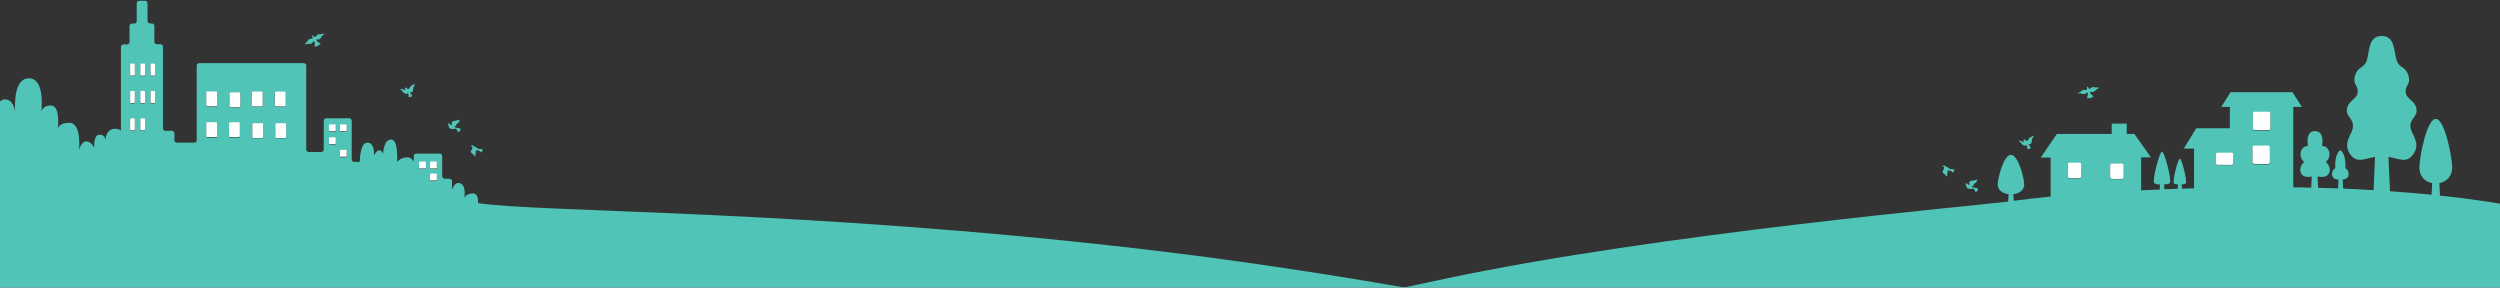 <?xml version="1.0" encoding="utf-8"?>
<!-- Generator: Adobe Illustrator 26.1.0, SVG Export Plug-In . SVG Version: 6.00 Build 0)  -->
<svg version="1.1" xmlns="http://www.w3.org/2000/svg" xmlns:xlink="http://www.w3.org/1999/xlink" x="0px" y="0px"
	 viewBox="0 0 1600 184" preserveAspectRatio="none" style="enable-background:new 0 0 1600 184;" xml:space="preserve">
<rect x="0" y="0" width="1600" height="184" fill="#333333" stroke="none"/>
<style type="text/css">
	.st0{fill:#50C4B7;}
	.st1{fill:#FFFFFF;}
	.st2{display:none;}
	.st3{display:inline;fill:#FFFFFF;}
</style>
<g id="統合2">
	<path class="st0" d="M730.9,159.4C514,134.1,346.3,136.1,306,130c0.1-2.9-0.5-6.2-3.2-6.2c-4.9,0-5.7,3-5.7,3s1.9-9.2-3.6-9.7
		c-1.8-0.2-3.2,1.7-4.2,4.2V116c0-0.9-0.7-1.6-1.6-1.6h-3.1c-0.9,0-1.6-0.7-1.6-1.6V99.9c0-0.9-0.7-1.6-1.6-1.6h-15
		c-0.9,0-1.6,0.7-1.6,1.6v3.5c-0.9-1.6-2.2-2.7-4.1-2.7c-4.4,0-6.6,2.9-6.6,2.9s1.1-14.3-3.8-14.3s-5.1,9.1-5.1,9.1
		s-0.8-2.2-2.5-2.2s-3.4,3.3-3.4,3.3s0.9-8.2-4.3-8.2c-3.9,0-4.6,8.2-4.8,12.3h-3.5c-0.9,0-1.6-0.7-1.6-1.6V77.3
		c0-0.9-0.7-1.6-1.6-1.6h-14.7c-0.9,0-1.6,0.7-1.6,1.6v18.4c0,0.9-0.7,1.6-1.6,1.6h-8c-0.9,0-1.6-0.7-1.6-1.6V42
		c0-0.9-0.7-1.6-1.6-1.6h-66.9c-0.9,0-1.6,0.7-1.6,1.6v47.7c0,0.9-0.7,1.6-1.6,1.6h-11.1c-0.9,0-1.6-0.7-1.6-1.6v-4.4
		c0-0.9-0.7-1.6-1.6-1.6h-4.1c-0.9,0-1.6-0.7-1.6-1.6V29.9c0-0.9-0.7-1.6-1.6-1.6h-2.3c-0.9,0-1.6-0.7-1.6-1.6V16.6
		c0-0.9-0.7-1.6-1.6-1.6H96c-0.9,0-1.6-0.7-1.6-1.6V2.1c0-0.9-0.7-1.6-1.6-1.6h-3.7c-0.9,0-1.6,0.7-1.6,1.6v11.4
		c0,0.9-0.7,1.6-1.6,1.6h-1.4c-0.9,0-1.6,0.7-1.6,1.6v10.1c0,0.9-0.7,1.6-1.6,1.6h-2.3c-0.9,0-1.6,0.7-1.6,1.6v53.6
		c-0.9-0.8-2.2-1.2-3.8-1.2c-5.4,0-6.1,5.8-6.2,7.4c0-1-0.3-3.6-3.7-3.6c-4.1,0-3.4,8.6-3.4,8.6s-1.6-4.3-5-4.3S50.6,96,50.6,96
		s1.8-17.4-6.2-17.4c-5.6,0-7,2.3-7.4,3.7c0.4-3.6,1.1-14.8-4.5-14.8c-4.1,0-5.5,2.3-6,4c0.5-5.6,1.2-21.4-8-21.4
		c-9.6,0-9.1,16.9-8.8,21.7c-0.3-2.5-1.6-8.2-6.5-8.2c-2.5,0-3.3,1.7-3.3,1.7V184h899.1C846.4,174.9,789.1,166.2,730.9,159.4z
		 M86.4,83.2c0,0.3-0.2,0.5-0.5,0.5h-2c-0.3,0-0.5-0.2-0.5-0.5v-6.7c0-0.3,0.2-0.5,0.5-0.5h2c0.3,0,0.5,0.2,0.5,0.5V83.2z
		 M86.4,65.7c0,0.3-0.2,0.5-0.5,0.5h-2c-0.3,0-0.5-0.2-0.5-0.5V59c0-0.3,0.2-0.5,0.5-0.5h2c0.3,0,0.5,0.2,0.5,0.5V65.7z M86.4,48.2
		c0,0.3-0.2,0.5-0.5,0.5h-2c-0.3,0-0.5-0.2-0.5-0.5v-6.7c0-0.3,0.2-0.5,0.5-0.5h2c0.3,0,0.5,0.2,0.5,0.5V48.2z M92.8,83.2
		c0,0.3-0.2,0.5-0.5,0.5h-2c-0.3,0-0.5-0.2-0.5-0.5v-6.7c0-0.3,0.2-0.5,0.5-0.5h2c0.3,0,0.5,0.2,0.5,0.5V83.2z M92.8,65.7
		c0,0.3-0.2,0.5-0.5,0.5h-2c-0.3,0-0.5-0.2-0.5-0.5V59c0-0.3,0.2-0.5,0.5-0.5h2c0.3,0,0.5,0.2,0.5,0.5V65.7z M92.8,48.2
		c0,0.3-0.2,0.5-0.5,0.5h-2c-0.3,0-0.5-0.2-0.5-0.5v-6.7c0-0.3,0.2-0.5,0.5-0.5h2c0.3,0,0.5,0.2,0.5,0.5V48.2z M99.3,65.7
		c0,0.3-0.2,0.5-0.5,0.5h-2c-0.3,0-0.5-0.2-0.5-0.5V59c0-0.3,0.2-0.5,0.5-0.5h2c0.3,0,0.5,0.2,0.5,0.5V65.7z M99.3,48.2
		c0,0.3-0.2,0.5-0.5,0.5h-2c-0.3,0-0.5-0.2-0.5-0.5v-6.7c0-0.3,0.2-0.5,0.5-0.5h2c0.3,0,0.5,0.2,0.5,0.5V48.2z M138.9,87.5
		c0,0.3-0.2,0.5-0.5,0.5h-5.9c-0.3,0-0.5-0.2-0.5-0.5V79c0-0.3,0.2-0.5,0.5-0.5h5.9c0.3,0,0.5,0.2,0.5,0.5V87.5z M138.9,67.8
		c0,0.3-0.2,0.5-0.5,0.5h-5.9c-0.3,0-0.5-0.2-0.5-0.5v-8.5c0-0.3,0.2-0.5,0.5-0.5h5.9c0.3,0,0.5,0.2,0.5,0.5V67.8z M153.6,87.5
		c0,0.3-0.2,0.5-0.5,0.5h-5.9c-0.3,0-0.5-0.2-0.5-0.5V79c0-0.3,0.2-0.5,0.5-0.5h5.9c0.3,0,0.5,0.2,0.5,0.5V87.5z M153.8,68.3
		c0,0.3-0.2,0.5-0.5,0.5h-5.9c-0.3,0-0.5-0.2-0.5-0.5v-8.5c0-0.3,0.2-0.5,0.5-0.5h5.9c0.3,0,0.5,0.2,0.5,0.5V68.3z M161.2,67.8v-8.5
		c0-0.3,0.2-0.5,0.5-0.5h5.9c0.3,0,0.5,0.2,0.5,0.5v8.5c0,0.3-0.2,0.5-0.5,0.5h-5.9C161.4,68.3,161.2,68.1,161.2,67.8z M168.5,88
		c0,0.3-0.2,0.5-0.5,0.5H162c-0.3,0-0.5-0.2-0.5-0.5v-8.5c0-0.3,0.2-0.5,0.5-0.5h5.9c0.3,0,0.5,0.2,0.5,0.5V88z M175.8,67.8v-8.5
		c0-0.3,0.2-0.5,0.5-0.5h5.9c0.3,0,0.5,0.2,0.5,0.5v8.5c0,0.3-0.2,0.5-0.5,0.5h-5.9C176.1,68.3,175.8,68.1,175.8,67.8z M183.1,88
		c0,0.3-0.2,0.5-0.5,0.5h-5.9c-0.3,0-0.5-0.2-0.5-0.5v-8.5c0-0.3,0.2-0.5,0.5-0.5h5.9c0.3,0,0.5,0.2,0.5,0.5V88z M214.9,92
		c0,0.3-0.2,0.5-0.5,0.5h-3.4c-0.3,0-0.5-0.2-0.5-0.5v-3.4c0-0.3,0.2-0.5,0.5-0.5h3.4c0.3,0,0.5,0.2,0.5,0.5V92z M214.9,83.9
		c0,0.3-0.2,0.5-0.5,0.5h-3.4c-0.3,0-0.5-0.2-0.5-0.5v-3.4c0-0.3,0.2-0.5,0.5-0.5h3.4c0.3,0,0.5,0.2,0.5,0.5V83.9z M221.9,100.2
		c0,0.3-0.2,0.5-0.5,0.5H218c-0.3,0-0.5-0.2-0.5-0.5v-3.4c0-0.3,0.2-0.5,0.5-0.5h3.4c0.3,0,0.5,0.2,0.5,0.5V100.2z M221.9,83.9
		c0,0.3-0.2,0.5-0.5,0.5H218c-0.3,0-0.5-0.2-0.5-0.5v-3.4c0-0.3,0.2-0.5,0.5-0.5h3.4c0.3,0,0.5,0.2,0.5,0.5V83.9z M272.6,107.6
		c0,0.3-0.2,0.5-0.5,0.5h-3.4c-0.3,0-0.5-0.2-0.5-0.5v-3.4c0-0.3,0.2-0.5,0.5-0.5h3.4c0.3,0,0.5,0.2,0.5,0.5V107.6z M279.7,115.4
		c0,0.3-0.2,0.5-0.5,0.5h-3.4c-0.3,0-0.5-0.2-0.5-0.5v-3.4c0-0.3,0.2-0.5,0.5-0.5h3.4c0.3,0,0.5,0.2,0.5,0.5V115.4z M279.7,107.6
		c0,0.3-0.2,0.5-0.5,0.5h-3.4c-0.3,0-0.5-0.2-0.5-0.5v-3.4c0-0.3,0.2-0.5,0.5-0.5h3.4c0.3,0,0.5,0.2,0.5,0.5V107.6z"/>
	<path class="st1" d="M138.4,58.5h-5.9c-0.3,0-0.5,0.2-0.5,0.5v8.5c0,0.3,0.2,0.5,0.5,0.5h5.9c0.3,0,0.5-0.2,0.5-0.5v-8.5
		C138.9,58.8,138.7,58.5,138.4,58.5z"/>
	<path class="st1" d="M153.3,59.1h-5.9c-0.3,0-0.5,0.2-0.5,0.5v8.5c0,0.3,0.2,0.5,0.5,0.5h5.9c0.3,0,0.5-0.2,0.5-0.5v-8.5
		C153.8,59.3,153.6,59.1,153.3,59.1z"/>
	<path class="st1" d="M167.6,68.1c0.3,0,0.5-0.2,0.5-0.5v-8.5c0-0.3-0.2-0.5-0.5-0.5h-5.9c-0.3,0-0.5,0.2-0.5,0.5v8.5
		c0,0.3,0.2,0.5,0.5,0.5H167.6z"/>
	<path class="st1" d="M182.3,68.1c0.3,0,0.5-0.2,0.5-0.5v-8.5c0-0.3-0.2-0.5-0.5-0.5h-5.9c-0.3,0-0.5,0.2-0.5,0.5v8.5
		c0,0.3,0.2,0.5,0.5,0.5H182.3z"/>
	<path class="st1" d="M138.4,78.2h-5.9c-0.3,0-0.5,0.2-0.5,0.5v8.5c0,0.3,0.2,0.5,0.5,0.5h5.9c0.3,0,0.5-0.2,0.5-0.5v-8.5
		C138.9,78.5,138.7,78.2,138.4,78.2z"/>
	<path class="st1" d="M153,78.2h-5.9c-0.3,0-0.5,0.2-0.5,0.5v8.5c0,0.3,0.2,0.5,0.5,0.5h5.9c0.3,0,0.5-0.2,0.5-0.5v-8.5
		C153.6,78.5,153.3,78.2,153,78.2z"/>
	<path class="st1" d="M167.9,78.8H162c-0.3,0-0.5,0.2-0.5,0.5v8.5c0,0.3,0.2,0.5,0.5,0.5h5.9c0.3,0,0.5-0.2,0.5-0.5v-8.5
		C168.5,79,168.2,78.8,167.9,78.8z"/>
	<path class="st1" d="M182.6,78.8h-5.9c-0.3,0-0.5,0.2-0.5,0.5v8.5c0,0.3,0.2,0.5,0.5,0.5h5.9c0.3,0,0.5-0.2,0.5-0.5v-8.5
		C183.1,79,182.8,78.8,182.6,78.8z"/>
	<path class="st1" d="M85.8,40.7h-2c-0.3,0-0.5,0.2-0.5,0.5v6.7c0,0.3,0.2,0.5,0.5,0.5h2c0.3,0,0.5-0.2,0.5-0.5v-6.7
		C86.4,41,86.1,40.7,85.8,40.7z"/>
	<path class="st1" d="M92.3,40.7h-2c-0.3,0-0.5,0.2-0.5,0.5v6.7c0,0.3,0.2,0.5,0.5,0.5h2c0.3,0,0.5-0.2,0.5-0.5v-6.7
		C92.8,41,92.6,40.7,92.3,40.7z"/>
	<path class="st1" d="M98.8,40.7h-2c-0.3,0-0.5,0.2-0.5,0.5v6.7c0,0.3,0.2,0.5,0.5,0.5h2c0.3,0,0.5-0.2,0.5-0.5v-6.7
		C99.3,41,99,40.7,98.8,40.7z"/>
	<path class="st1" d="M85.8,58.2h-2c-0.3,0-0.5,0.2-0.5,0.5v6.7c0,0.3,0.2,0.5,0.5,0.5h2c0.3,0,0.5-0.2,0.5-0.5v-6.7
		C86.4,58.5,86.1,58.2,85.8,58.2z"/>
	<path class="st1" d="M92.3,58.2h-2c-0.3,0-0.5,0.2-0.5,0.5v6.7c0,0.3,0.2,0.5,0.5,0.5h2c0.3,0,0.5-0.2,0.5-0.5v-6.7
		C92.8,58.5,92.6,58.2,92.3,58.2z"/>
	<path class="st1" d="M98.8,58.2h-2c-0.3,0-0.5,0.2-0.5,0.5v6.7c0,0.3,0.2,0.5,0.5,0.5h2c0.3,0,0.5-0.2,0.5-0.5v-6.7
		C99.3,58.5,99,58.2,98.8,58.2z"/>
	<path class="st1" d="M85.8,75.7h-2c-0.3,0-0.5,0.2-0.5,0.5v6.7c0,0.3,0.2,0.5,0.5,0.5h2c0.3,0,0.5-0.2,0.5-0.5v-6.7
		C86.4,75.9,86.1,75.7,85.8,75.7z"/>
	<path class="st1" d="M92.3,75.7h-2c-0.3,0-0.5,0.2-0.5,0.5v6.7c0,0.3,0.2,0.5,0.5,0.5h2c0.3,0,0.5-0.2,0.5-0.5v-6.7
		C92.8,75.9,92.6,75.7,92.3,75.7z"/>
	<path class="st1" d="M214.4,79.6h-3.4c-0.3,0-0.5,0.2-0.5,0.5v3.4c0,0.3,0.2,0.5,0.5,0.5h3.4c0.3,0,0.5-0.2,0.5-0.5v-3.4
		C214.9,79.9,214.6,79.6,214.4,79.6z"/>
	<path class="st1" d="M221.4,79.6H218c-0.3,0-0.5,0.2-0.5,0.5v3.4c0,0.3,0.2,0.5,0.5,0.5h3.4c0.3,0,0.5-0.2,0.5-0.5v-3.4
		C221.9,79.9,221.7,79.6,221.4,79.6z"/>
	<path class="st1" d="M214.4,87.8h-3.4c-0.3,0-0.5,0.2-0.5,0.5v3.4c0,0.3,0.2,0.5,0.5,0.5h3.4c0.3,0,0.5-0.2,0.5-0.5v-3.4
		C214.9,88,214.6,87.8,214.4,87.8z"/>
	<path class="st1" d="M221.4,95.9H218c-0.3,0-0.5,0.2-0.5,0.5v3.4c0,0.3,0.2,0.5,0.5,0.5h3.4c0.3,0,0.5-0.2,0.5-0.5v-3.4
		C221.9,96.2,221.7,95.9,221.4,95.9z"/>
	<path class="st1" d="M272.1,103.4h-3.4c-0.3,0-0.5,0.2-0.5,0.5v3.4c0,0.3,0.2,0.5,0.5,0.5h3.4c0.3,0,0.5-0.2,0.5-0.5v-3.4
		C272.6,103.6,272.4,103.4,272.1,103.4z"/>
	<path class="st1" d="M279.1,103.4h-3.4c-0.3,0-0.5,0.2-0.5,0.5v3.4c0,0.3,0.2,0.5,0.5,0.5h3.4c0.3,0,0.5-0.2,0.5-0.5v-3.4
		C279.7,103.6,279.4,103.4,279.1,103.4z"/>
	<path class="st1" d="M279.1,111.1h-3.4c-0.3,0-0.5,0.2-0.5,0.5v3.4c0,0.3,0.2,0.5,0.5,0.5h3.4c0.3,0,0.5-0.2,0.5-0.5v-3.4
		C279.7,111.4,279.4,111.1,279.1,111.1z"/>
	<path class="st0" d="M257.2,57.9c0.2,0.3,0.2,0.5,0.8,1.1c0.6,0.6,1.2,0.9,1.7,1c0.2,0.1,0.5,0,0.7,0c0.3-0.1,0.4-0.3,0.5-0.3
		c0.1,0,0.1,0,0.2,0.1c0.1,0.1,0.3,0.2,0.3,0.3c0.1,0.2,0.1,0.5,0.1,0.8c0,0.2,0,0.6,0,0.7c0,0.1-0.1,0.5,0.1,0.5s0.2-0.1,0.3-0.1
		s0.2,0.2,0.3,0.2c0.1,0,0.2-0.2,0.3-0.2s0.1,0.2,0.3,0.1c0.2,0,0.1-0.2,0.2-0.2s0.2,0.2,0.3,0.1c0.1,0,0-0.3,0.1-0.3
		s0.2,0.2,0.3,0.1c0.1,0,0.1-0.4,0-0.6s-0.3-0.6-0.5-0.9c-0.1-0.2-0.5-0.7-0.6-0.8c-0.1-0.1-0.2-0.2-0.2-0.3s0.1-0.1,0.2-0.1
		c0.1,0,0.3,0.1,0.5,0c0.2,0,0.4-0.1,0.7-0.3s0.4-0.5,0.5-0.8c0.1-0.3,0.3-2,0.3-2.2c0.1-0.2,0.5-0.7,0.6-0.8
		c0.1-0.2,0.4-1.1,0.1-1.2c-0.2-0.2-0.6,0.3-1,0.5s-1.2,0.6-1.4,0.8c-0.3,0.2-0.6,1-0.8,1.2c-0.1,0.2-0.5,0.7-0.8,0.7
		s-0.4,0-0.5-0.1s-0.3-0.5-0.5-0.6c-0.1-0.1-0.4-0.4-0.7-0.3c-0.3,0.1-0.3,0.3-0.3,0.5c-0.1,0-0.2,0.1-0.2,0.1c-0.1,0-0.1,0-0.2,0.1
		c-0.1,0.1-0.1,0.1-0.1,0.1c0,0,0.1,0,0.2,0c0.1,0,0.2,0,0.3,0.1c0,0.2,0,0.3,0,0.5c0,0.1-0.1,0.2-0.2,0.2c-0.3,0.1-0.6,0-0.7-0.2
		c-0.2-0.1-0.4-0.4-0.7-0.4c-0.1,0-0.5-0.1-0.8-0.1c-0.4-0.1-0.7-0.1-0.7,0C256.1,57.4,257,57.6,257.2,57.9z"/>
	<path class="st0" d="M195.6,28.4c0.2,0,1-0.5,1.3-0.4c0.1,0.1,0.9,0.2,1.4,0.1c0.4,0,1.2-0.2,1.5-0.5c0.2-0.2,0.6-1.1,0.8-1.2
		c0.1,0,0.2,0.2,0.4,0.3c0.2,0.1,0.3,0.2,0.4,0.3c0.1,0.3,0.1,0.7,0.1,1s-0.1,0.8-0.1,1.1c0,0.3-0.2,0.7,0,0.8
		c0.2,0.1,0.5-0.2,0.6-0.2c0.1,0,0.1,0.2,0.3,0.2c0.2-0.1,0.3-0.3,0.4-0.4s0.3,0.2,0.5,0.1s0.1-0.3,0.1-0.4s0.3,0.1,0.5,0
		c0.2-0.1,0.2-0.4,0.3-0.5c0,0,0.3,0,0.4-0.1s0.1-0.4,0.2-0.4c0,0,0.4-0.2,0.5-0.3c0.1-0.2-0.1-0.3-0.3-0.3s-0.6-0.3-1-0.5
		c-0.5-0.2-1-0.7-1.1-0.9c-0.1-0.1-0.1-0.3-0.1-0.5c0-0.2-0.1-0.4,0-0.5c0.1-0.1,1.1,0.1,1.5,0c0.3-0.1,0.9-0.7,1.2-1
		c0.3-0.3,0.6-1.2,0.7-1.3c0.1-0.2,0.8-0.5,1-0.7c0.2-0.2,0.3-0.5,0.2-0.7c-0.1-0.2-1,0.2-1.3,0.3s-1.3,0.1-1.3,0.1s-1.2,0-1.5,0.2
		c-0.2,0.1-0.6,0.7-0.8,1v0c-0.3,0.2-0.6,0.6-1.1,0.5c-0.2,0-0.8-0.8-0.9-0.9s-0.3-0.1-0.4-0.1c-0.1,0.1-0.4,0.2-0.2,0.5
		c0.2,0.4,0.4,1,0.3,1.3c-0.3,0.5-2,0.5-2.3,0.7c-0.4,0.2-0.8,0.9-0.9,1.1c-0.1,0.2-1.1,1.1-1.2,1.3s-0.7,0.5-0.6,0.7
		C194.9,28.5,195.4,28.5,195.6,28.4z"/>
	<path class="st0" d="M286.9,79.7C287,79.7,287,79.7,286.9,79.7c0.2,0.2,0.2,0.4,0.2,0.6c0,0.3,0,0.4,0.1,0.6c0,0.2,0.3,0.9,0.5,1.1
		c0.2,0.2,0.9,0.5,1.4,0.6c0.5,0.1,1.1,0,1.5-0.1c0.4-0.1,0.8-0.2,1.1-0.1c0.3,0.1,0.5,0.3,0.7,0.7s0.5,1,0.5,1.1
		c0,0.1,0.1,0.3,0.3,0.3s0.2-0.2,0.4-0.2c0.2-0.1,0.4,0.1,0.6-0.1c0.2-0.2,0-0.4,0-0.5c0.1-0.1,0.3,0,0.4-0.2c0.1-0.2-0.1-0.4,0-0.5
		s0.3-0.3,0.3-0.4c0-0.2-0.3-0.4-0.7-0.4c-0.4-0.1-1.4-0.3-1.7-0.4c-0.4-0.1-1.2-0.3-1.5-0.4s-0.4-0.1-0.4-0.2s0.1-0.1,0.3-0.2
		c0.2-0.1,0.7-0.2,0.9-0.6c0.2-0.3,0.4-1.1,0.6-1.2c0.1-0.1,1-0.4,1.3-1s0.7-1.6,0.6-1.6s-1,0.4-1.5,0.4s-1.8,0.3-2.2,0.4
		c-0.4,0.1-1.4,0.4-1.5,0.8c-0.1,0.4,0.1,0.9,0.1,1s0.1,0.4,0.1,0.6c0,0.2-0.1,0.3-0.2,0.3c-0.1,0-0.5-0.1-0.6-0.2
		c-0.1-0.1-0.5-0.5-0.7-0.6s-0.3-0.3-0.6-0.3c-0.2,0-0.3,0-0.4,0.1c-0.1,0.1-0.1,0.2-0.1,0.4c0,0-0.1,0.1-0.1,0.1
		c-0.1,0-0.2,0-0.3,0c-0.1,0-0.2,0.1-0.2,0.1s0.1,0,0.3,0C286.7,79.6,286.8,79.7,286.9,79.7z"/>
	<path class="st0" d="M301.9,93.6c0.1,0,0.2,0.2,0.3,0.4c0.1,0.2,0.1,0.4,0.1,0.6c0,0.2,0,0.3-0.1,0.5c-0.2,0.7-0.8,1.2-0.9,1.9
		c0,0.2,0,0.3,0.1,0.5c0.1,0.1,0.2,0.2,0.3,0.3c0.1,0.1,0.4,0.3,0.7,0.6c0.5,0.5,1.2,1.1,1.4,1.5c0,0.1,0.1,0.1,0.1,0.1
		c0.1,0,0.1-0.1,0.2-0.1c0.1-0.1,0.2-0.3,0.3-0.4c0-0.1,0-0.5-0.1-0.7c-0.1-0.2-0.1-0.3-0.1-0.4c0-0.2,0.3-0.6,0.4-1
		c0.1-0.6-0.3-0.9-0.2-1.1c0.1-0.1,0.6,0,0.8,0c0.3,0,0.6-0.1,0.8,0c0.2,0,0.5,0.2,0.7,0.2c0.4,0.2,0.7,0.5,0.9,0.7
		c0.2,0.2,0.5,0.5,0.6,0.4c0.1-0.1,0.1-0.3,0.1-0.4c0,0,0.2-0.1,0.3-0.2c0.1-0.2-0.1-0.3-0.1-0.5c0-0.1,0.3,0,0.4-0.2
		c0.1-0.2-0.1-0.3-0.1-0.3c0-0.1,0.3,0,0.3-0.1c0-0.1-0.1-0.2-0.2-0.2c-0.7-0.3-1.3-0.4-1.8-0.4c-0.2,0-0.6,0-0.8,0
		c-0.2,0-0.5-0.2-0.7-0.4c-0.3-0.2-0.7-0.6-1.2-0.8c-0.3-0.2-0.7-0.4-1-0.5c-0.4-0.2-0.6-0.4-0.7-0.5c-0.1-0.1-0.2-0.1-0.4-0.2
		c-0.2,0-0.4,0.1-0.5,0.2c0,0.1-0.1,0.2-0.2,0.2c-0.1,0.1-0.2,0.1-0.3,0.1c-0.1,0-0.3,0.1-0.3,0.2c0,0.1,0.2,0,0.3,0
		C301.7,93.6,301.9,93.6,301.9,93.6z"/>
	<path class="st0" d="M1561.6,125.2l-0.4-8c4.7-0.9,8.2-4.6,8.2-10c0-6.3-4.7-31.1-10.5-31.1s-10.5,24.8-10.5,31.1
		c0,5.5,3.5,9.2,8.2,10l-0.4,7.4c-7.9-0.8-16.8-1.5-26.6-2.2l-1-22c6.9,1.2,11.7,4.3,15.9-1.7c5.2-7.4-1.5-12.8-1.8-17.5
		c-0.3-5.8,4.8-6.4,3.8-11.7c-1-5.3-6.3-6.1-6.8-10.1c-0.6-5.1,3.3-5,1.8-10.6c-1.7-6.4-5.4-4.9-7.3-9.3c-2.3-5.3-0.8-16.5-9.9-16.5
		c-9.2,0-7.6,11.2-9.9,16.5c-1.9,4.4-5.5,2.9-7.3,9.3c-1.5,5.6,2.4,5.6,1.8,10.6c-0.5,4-5.8,4.8-6.8,10.1c-1,5.3,4.1,5.8,3.8,11.7
		c-0.3,4.8-6.9,10.1-1.8,17.5c4.2,6,9,2.9,15.9,1.7l-0.9,21.3c-6.2-0.4-12.7-0.7-19.5-1l-0.3-5.8c1.4-0.1,3.3-0.6,3.7-2.6
		c0.7-3.3-2-4.7-2-4.7s0.3-3.3-0.3-6.2c-0.6-2.8-2-5.2-2.9-5.2s-2.3,2.4-2.9,5.2c-0.6,2.9-0.3,6.2-0.3,6.2s-2.7,1.5-2,4.7
		c0.5,2.2,2.6,2.6,4,2.6l-0.2,5.7c-4.2-0.2-8.4-0.3-12.8-0.4l-0.4-7.3c2.2,0.5,5.8,0.8,7.2-1.8c2.2-4.1-1.9-7.5-1.9-7.5
		s2.8-1.7,2.3-5.7c-0.6-4.6-4.7-4.5-4.7-4.5s2-9.5-4.5-9.5s-4.5,9.5-4.5,9.5s-4.1-0.1-4.7,4.5c-0.5,4,2.3,5.7,2.3,5.7
		s-4.1,3.3-1.9,7.5c1.3,2.4,4.5,2.3,6.7,1.9l-0.3,7.1c-3.8-0.1-7.6-0.2-11.5-0.2V68.4h5.5l-6-9.4h-39.6l-6,9.4h5.5v13.7h-21.5l-8,13
		h6.6v25.4c-2.6,0.1-5.2,0.2-7.7,0.2l-0.2-2.6c1-0.1,2.3-0.3,2.6-0.8c1-1.7-2.6-15.8-3.8-15.8s-4.8,14-3.8,15.8
		c0.3,0.5,1.6,0.7,2.6,0.8l-0.2,2.7c-2.9,0.1-5.7,0.2-8.5,0.3l-0.2-3c1.3-0.1,3.3-0.3,3.7-1c1.3-2.2-3.5-20.1-5-20.1
		c-1.6,0-6.3,17.9-5,20.1c0.4,0.7,2.4,1,3.7,1l-0.2,3.2c-4.1,0.2-8,0.3-11.9,0.5v-21.1h6.3L1366,85.7h-4.9v-6.6h-9.6v6.6h-35.1
		l-10.3,15.1h6.3v25c-8,0.8-15.8,1.7-23.6,2.7l-0.3-4.2c4-0.5,7-2.7,7-6.2c0-3.9-3.8-19-8.5-19s-8.5,15.1-8.5,19c0,3.4,3,5.7,7,6.2
		l-0.3,4.7c-17.9,2.4-223.4,20.4-359.4,49.2c-9.3,2-18.4,3.9-27.3,5.8H1600v-53.6C1600,130.4,1586.4,127.8,1561.6,125.2z
		 M1332,113.1c0,0.6-0.5,1.1-1.1,1.1h-6.4c-0.6,0-1.1-0.5-1.1-1.1v-7.7c0-0.6,0.5-1.1,1.1-1.1h6.4c0.6,0,1.1,0.5,1.1,1.1V113.1z
		 M1359,113.6c0,0.6-0.5,1.1-1.1,1.1h-6.4c-0.6,0-1.1-0.5-1.1-1.1v-7.7c0-0.6,0.5-1.1,1.1-1.1h6.4c0.6,0,1.1,0.5,1.1,1.1V113.6z
		 M1429.3,104.7c0,0.6-0.5,1-1,1h-9.1c-0.6,0-1-0.5-1-1V99c0-0.6,0.5-1,1-1h9.1c0.6,0,1,0.5,1,1V104.7z M1452.7,104.2
		c0,0.6-0.5,1-1,1h-9.1c-0.6,0-1-0.5-1-1v-9.7c0-0.6,0.5-1,1-1h9.1c0.6,0,1,0.5,1,1V104.2z M1453,82.5c0,0.6-0.5,1-1,1h-9.1
		c-0.6,0-1-0.5-1-1v-9.7c0-0.6,0.5-1,1-1h9.1c0.6,0,1,0.5,1,1V82.5z"/>
	<path class="st1" d="M1330.9,104.1h-6.4c-0.6,0-1.1,0.5-1.1,1.1v7.7c0,0.6,0.5,1.1,1.1,1.1h6.4c0.6,0,1.1-0.5,1.1-1.1v-7.7
		C1332,104.6,1331.5,104.1,1330.9,104.1z"/>
	<path class="st1" d="M1358,104.6h-6.4c-0.6,0-1.1,0.5-1.1,1.1v7.7c0,0.6,0.5,1.1,1.1,1.1h6.4c0.6,0,1.1-0.5,1.1-1.1v-7.7
		C1359,105.1,1358.6,104.6,1358,104.6z"/>
	<path class="st1" d="M1452,71.5h-9.1c-0.6,0-1,0.5-1,1v9.7c0,0.6,0.5,1,1,1h9.1c0.6,0,1-0.5,1-1v-9.7
		C1453,72,1452.6,71.5,1452,71.5z"/>
	<path class="st1" d="M1451.7,93.2h-9.1c-0.6,0-1,0.5-1,1v9.7c0,0.6,0.5,1,1,1h9.1c0.6,0,1-0.5,1-1v-9.7
		C1452.7,93.7,1452.3,93.2,1451.7,93.2z"/>
	<path class="st1" d="M1428.3,97.7h-9.1c-0.6,0-1,0.5-1,1v5.8c0,0.6,0.5,1,1,1h9.1c0.6,0,1-0.5,1-1v-5.8
		C1429.3,98.1,1428.8,97.7,1428.3,97.7z"/>
	<path class="st0" d="M1293.1,91.1c0.2,0.3,0.2,0.5,0.8,1.1c0.6,0.6,1.2,0.9,1.7,1c0.2,0.1,0.5,0,0.7,0c0.3-0.1,0.4-0.3,0.5-0.3
		c0.1,0,0.1,0,0.2,0.1c0.1,0.1,0.3,0.2,0.3,0.3c0.1,0.2,0.1,0.5,0.1,0.8c0,0.2,0,0.6,0,0.7c0,0.1-0.1,0.5,0.1,0.5s0.2-0.1,0.3-0.1
		s0.2,0.2,0.3,0.2s0.2-0.2,0.3-0.2c0.1,0,0.1,0.2,0.3,0.1c0.2,0,0.1-0.2,0.2-0.2s0.2,0.2,0.3,0.1c0.1,0,0-0.3,0.1-0.3
		s0.2,0.2,0.3,0.1c0.1,0,0.1-0.4,0-0.6s-0.3-0.6-0.5-0.9c-0.1-0.2-0.5-0.7-0.6-0.8c-0.1-0.1-0.2-0.2-0.2-0.3c0-0.1,0.1-0.1,0.2-0.1
		c0.1,0,0.3,0.1,0.5,0c0.2,0,0.4-0.1,0.7-0.3c0.3-0.2,0.4-0.5,0.5-0.8c0.1-0.3,0.3-2,0.3-2.2s0.5-0.7,0.6-0.8
		c0.1-0.2,0.4-1.1,0.1-1.2c-0.2-0.2-0.6,0.3-1,0.5c-0.3,0.2-1.2,0.6-1.4,0.8c-0.3,0.2-0.6,1-0.8,1.2c-0.1,0.2-0.5,0.7-0.8,0.7
		c-0.3,0-0.4,0-0.5-0.1s-0.3-0.5-0.5-0.6c-0.1-0.1-0.4-0.4-0.7-0.3c-0.3,0.1-0.3,0.3-0.3,0.5c-0.1,0-0.2,0.1-0.2,0.1
		c-0.1,0-0.1,0-0.2,0.1c-0.1,0.1-0.1,0.1-0.1,0.1s0.1,0,0.2,0c0.1,0,0.2,0,0.3,0.1c0,0.2,0,0.3,0,0.5c0,0.1-0.1,0.2-0.2,0.2
		c-0.3,0.1-0.6,0-0.7-0.2c-0.2-0.1-0.4-0.4-0.7-0.4c-0.1,0-0.5-0.1-0.8-0.1c-0.4-0.1-0.7-0.1-0.7,0
		C1292.1,90.5,1292.9,90.8,1293.1,91.1z"/>
	<path class="st0" d="M1330.3,59.9c0.3,0,1.1-0.2,1.3-0.2c0.2,0.1,1,0.5,1.4,0.5c0.4,0,1.3,0,1.6-0.1c0.4-0.2,0.9-1,1.1-1
		c0.1,0,0.2,0.2,0.3,0.4c0.1,0.2,0.3,0.3,0.3,0.4c0,0.2-0.1,1-0.2,1.4c-0.2,0.5-0.3,0.9-0.4,1.1c-0.1,0.2-0.2,0.4,0,0.4
		s0.6-0.1,0.6-0.1s0.2,0.2,0.4,0.2c0.2,0,0.3-0.2,0.4-0.2c0,0,0.3,0.2,0.5,0.2s0.3-0.3,0.4-0.3s0.1,0.2,0.3,0.2
		c0.2-0.1,0.1-0.4,0.3-0.4c0.1,0,0.3,0.1,0.5,0c0.2-0.1,0-0.3,0.1-0.4c0.1-0.1,0.5-0.1,0.6-0.3c0.1-0.2-0.3-0.4-0.6-0.6
		c-0.2-0.2-0.6-0.5-0.8-0.7c-0.2-0.2-0.5-0.6-0.6-0.8c-0.1-0.1-0.1-0.3,0-0.5c0.1-0.2,0-0.4,0.1-0.5c0.2-0.1,1.1,0.3,1.4,0.3
		c0.4,0,1.1-0.4,1.4-0.6c0.4-0.3,0.9-0.9,0.9-1c0.1-0.3,1.1-0.5,1.2-0.6c0.1-0.1,0.6-0.4,0.5-0.6c-0.1-0.2-0.7-0.1-0.9-0.1
		s-1.5,0-1.8-0.1s-1-0.3-1.4-0.2c-0.3,0.1-1.6,1.2-2.1,1.1c-0.3-0.1-0.6-0.7-0.7-1.1c-0.1-0.3-0.4-0.3-0.5-0.2
		c-0.1,0-0.2,0.2-0.2,0.4s0.1,1.1-0.1,1.3c-0.3,0.4-0.8,0.4-1.2,0.4s-1-0.2-1.3-0.1s-1.2,0.9-1.2,0.9s-0.8,0.6-1,0.7
		c-0.2,0.1-1.2,0.5-1.1,0.7C1329.8,59.8,1330,59.9,1330.3,59.9z"/>
	<path class="st0" d="M1258.1,118C1258.1,118,1258.2,118,1258.1,118c0.2,0.2,0.2,0.4,0.2,0.6c0,0.3,0,0.4,0.1,0.6
		c0,0.2,0.3,0.9,0.5,1.1c0.2,0.2,0.9,0.5,1.4,0.6c0.5,0.1,1.1,0,1.5-0.1c0.4-0.1,0.8-0.2,1.1-0.1c0.3,0.1,0.5,0.3,0.7,0.7
		s0.5,1,0.5,1.1c0,0.1,0.1,0.3,0.3,0.3s0.2-0.2,0.4-0.2c0.2-0.1,0.4,0.1,0.6-0.1c0.2-0.2,0-0.4,0-0.5c0.1-0.1,0.3,0,0.4-0.2
		c0.1-0.2-0.1-0.4,0-0.5s0.3-0.3,0.3-0.4c0-0.2-0.3-0.4-0.7-0.4c-0.4-0.1-1.4-0.3-1.7-0.4c-0.4-0.1-1.2-0.3-1.5-0.4
		s-0.4-0.1-0.4-0.2s0.1-0.1,0.3-0.2c0.2-0.1,0.7-0.2,0.9-0.6s0.4-1.1,0.6-1.2c0.1-0.1,1-0.4,1.3-1c0.3-0.6,0.7-1.6,0.6-1.6
		c-0.2-0.1-1,0.4-1.5,0.4c-0.5,0.1-1.8,0.3-2.2,0.4c-0.4,0.1-1.4,0.4-1.5,0.8s0.1,0.9,0.1,1s0.1,0.4,0.1,0.6c0,0.2-0.1,0.3-0.2,0.3
		c-0.1,0-0.5-0.1-0.6-0.2c-0.1-0.1-0.5-0.5-0.7-0.6c-0.1-0.1-0.3-0.3-0.6-0.3s-0.3,0-0.4,0.1c-0.1,0.1-0.1,0.2-0.1,0.4
		c0,0-0.1,0.1-0.1,0.1c-0.1,0-0.2,0-0.3,0s-0.2,0.1-0.2,0.1s0.1,0,0.3,0C1257.9,117.9,1258,118,1258.1,118z"/>
	<path class="st0" d="M1243.8,106.5c0.1,0,0.2,0.2,0.3,0.4c0.1,0.2,0.1,0.4,0.1,0.6c0,0.2,0,0.3-0.1,0.5c-0.2,0.7-0.8,1.2-0.9,1.9
		c0,0.2,0,0.3,0.1,0.5c0.1,0.1,0.2,0.2,0.3,0.3c0.1,0.1,0.4,0.3,0.7,0.6c0.5,0.5,1.2,1.1,1.4,1.5c0,0.1,0.1,0.1,0.1,0.1
		c0.1,0,0.1-0.1,0.2-0.1c0.1-0.1,0.2-0.3,0.3-0.4c0-0.1,0-0.5-0.1-0.7c-0.1-0.2-0.1-0.3-0.1-0.4c0-0.2,0.3-0.6,0.4-1
		c0.1-0.6-0.3-0.9-0.2-1.1c0.1-0.1,0.6,0,0.8,0c0.3,0,0.6-0.1,0.8,0c0.2,0,0.5,0.2,0.7,0.2c0.4,0.2,0.7,0.5,0.9,0.7
		c0.2,0.2,0.5,0.5,0.6,0.4c0.1-0.1,0.1-0.3,0.1-0.4c0,0,0.2-0.1,0.3-0.2c0.1-0.2-0.1-0.3-0.1-0.5c0-0.1,0.3,0,0.4-0.2
		c0.1-0.2-0.1-0.3-0.1-0.3c0-0.1,0.3,0,0.3-0.1c0-0.1-0.1-0.2-0.2-0.2c-0.7-0.3-1.3-0.4-1.8-0.4c-0.2,0-0.6,0-0.8,0
		c-0.2,0-0.5-0.2-0.7-0.4c-0.3-0.2-0.7-0.6-1.2-0.8c-0.3-0.2-0.7-0.4-1-0.5c-0.4-0.2-0.6-0.4-0.7-0.5c-0.1-0.1-0.2-0.1-0.4-0.2
		c-0.2,0-0.4,0.1-0.5,0.2c0,0.1-0.1,0.2-0.2,0.2c-0.1,0.1-0.2,0.1-0.3,0.1c-0.1,0-0.3,0.1-0.3,0.2c0,0.1,0.2,0,0.3,0
		C1243.6,106.5,1243.8,106.5,1243.8,106.5z"/>
</g>
<g id="レイヤー_2" class="st2">
	<rect y="183.7" class="st3" width="1600" height="52.6"/>
</g>
</svg>
